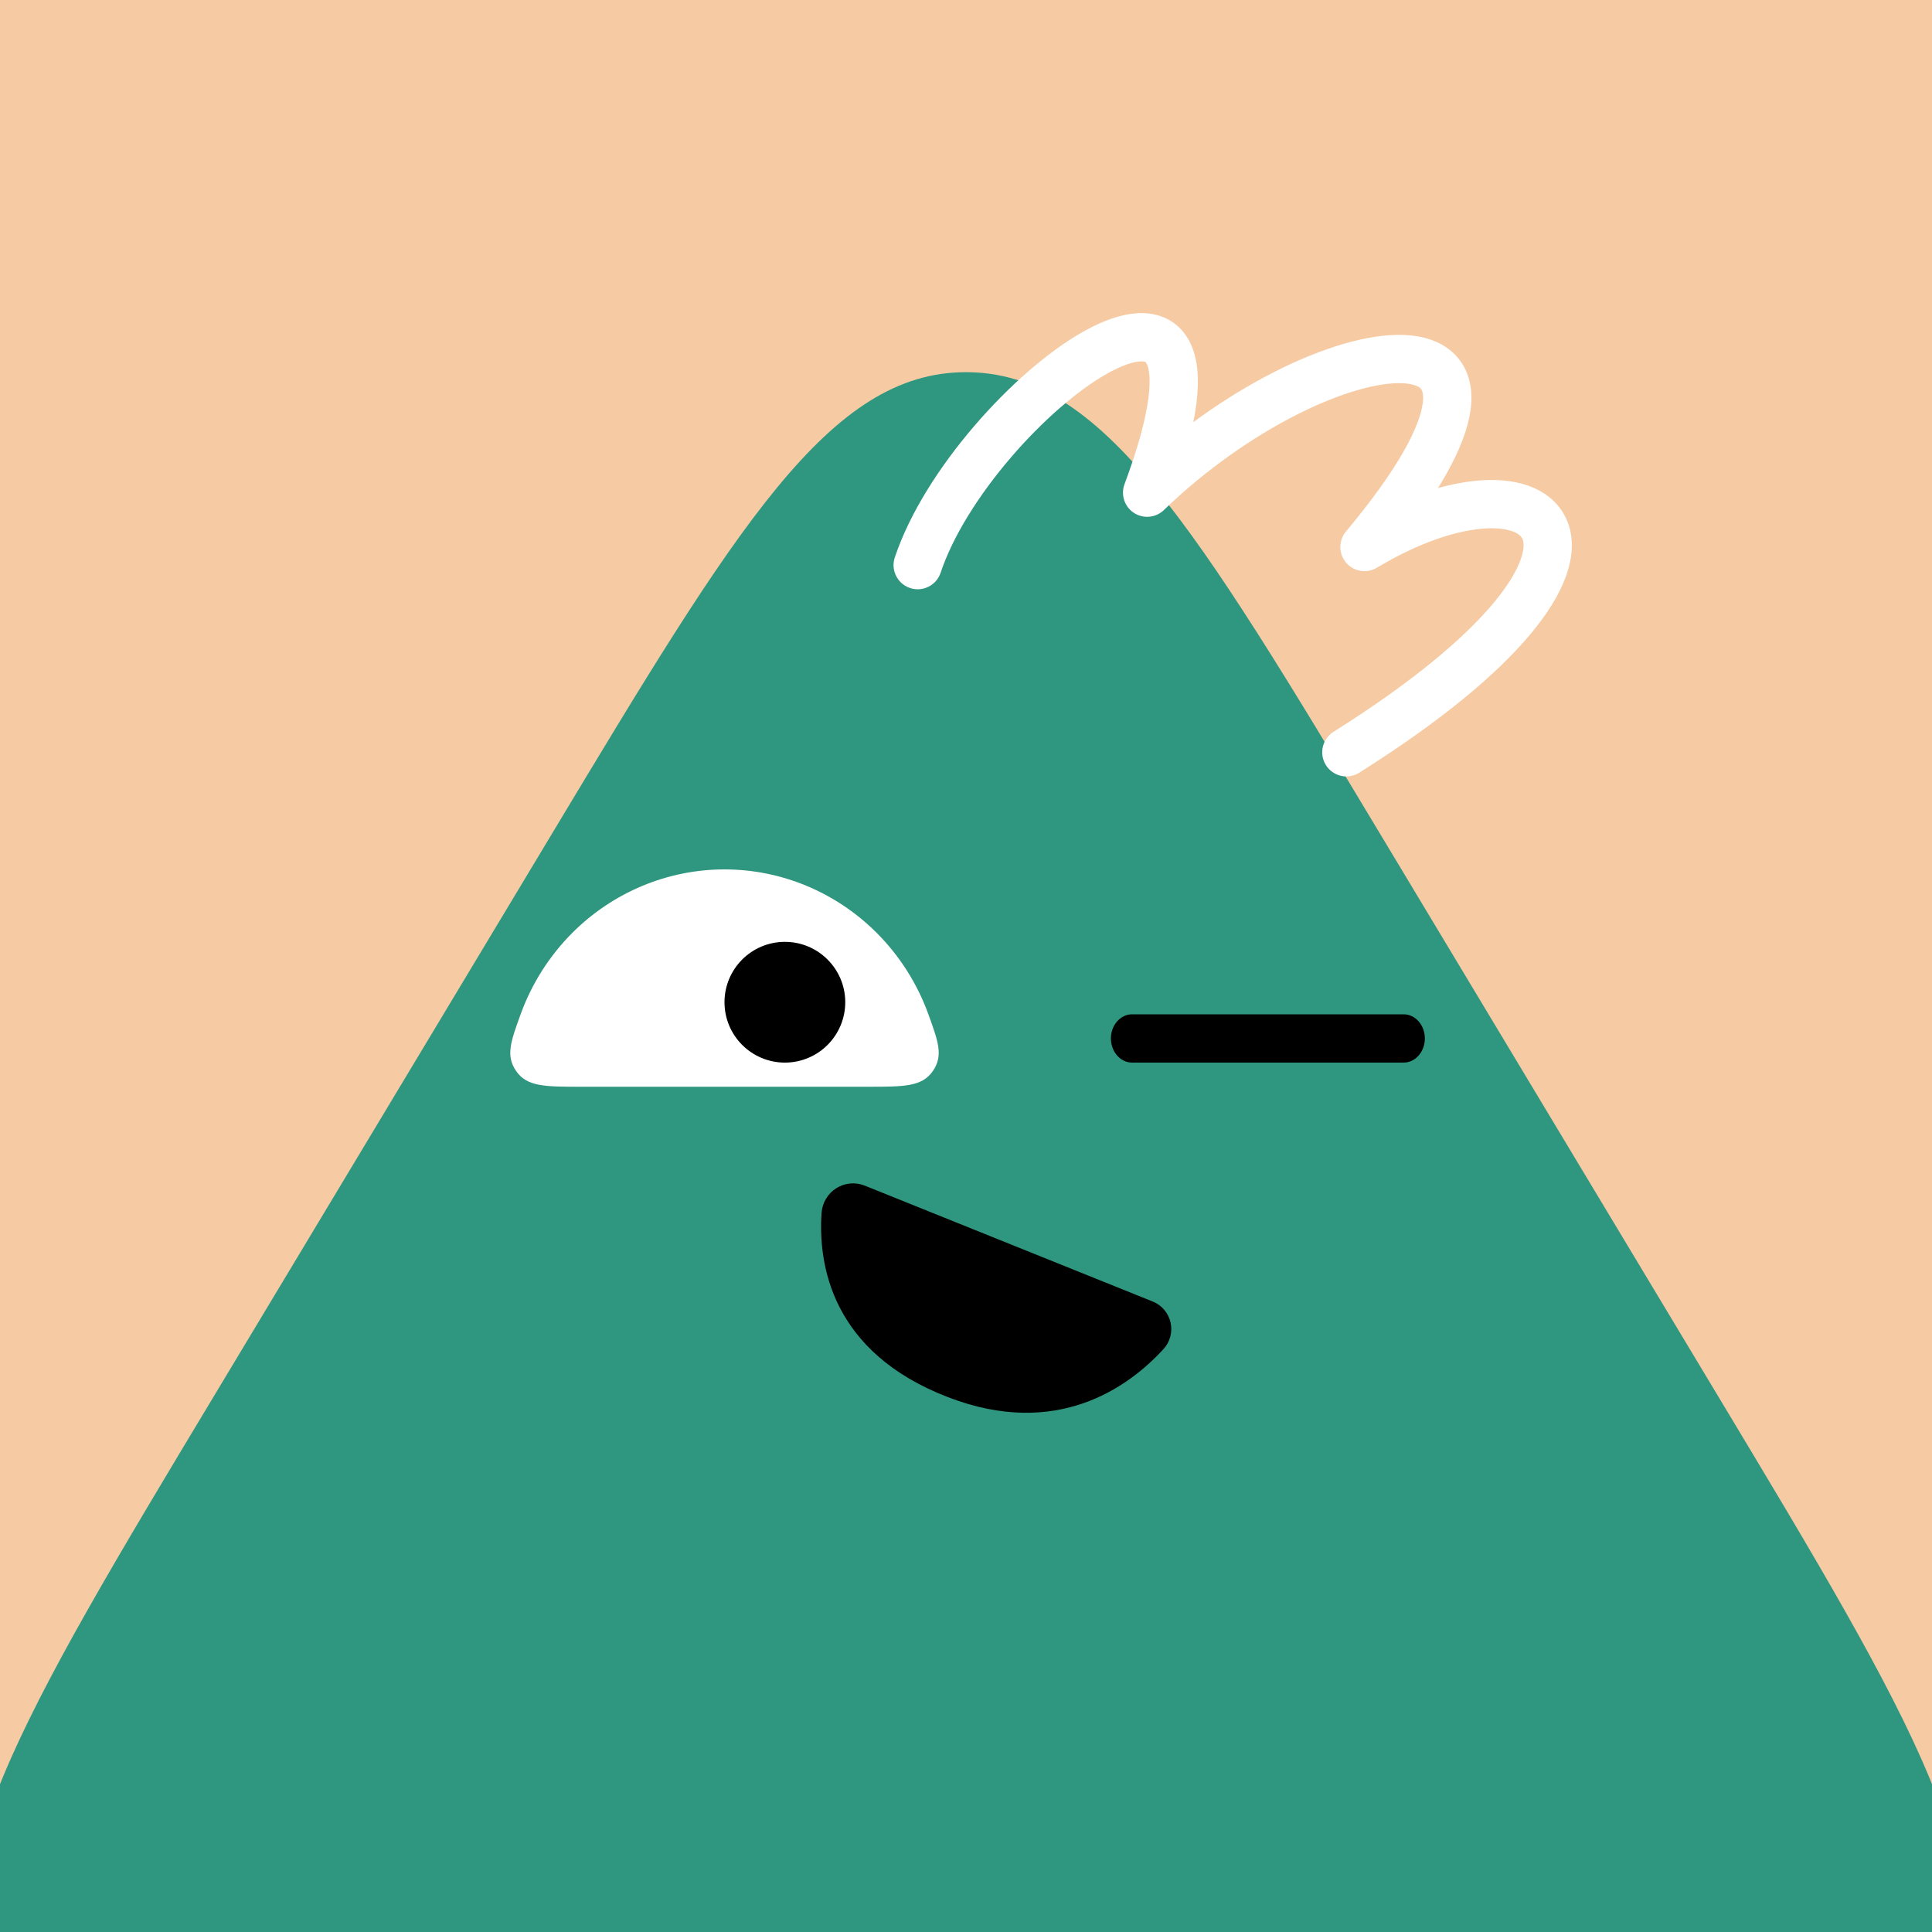 <svg width="75" height="75" viewBox="0 0 160 160" fill="none" xmlns="http://www.w3.org/2000/svg"><rect x="0" y="0" width="160" height="160" fill="#333333" stroke="none"/><g clip-path="url(#clip0_439_4429)">
<rect width="160" height="160" fill="#F6CAA2"/>
<path d="M45.717 69.037C61.03 43.56 68.687 30.822 80 30.822C91.313 30.822 98.97 43.56 114.283 69.037L142.297 115.643C158.447 142.51 166.522 155.944 160.778 166.097C155.035 176.25 139.361 176.25 108.014 176.25H51.986C20.639 176.25 4.965 176.25 -0.778 166.097C-6.522 155.944 1.553 142.51 17.703 115.643L45.717 69.037Z" fill="#2F9780"/>
</g>
<defs>
<clipPath id="clip0_439_4429">
<rect width="160" height="160" fill="white"/>
</clipPath>
</defs>
<path d="M78.51 115.707C87.492 119.177 93.434 114.912 96.349 111.732C96.617 111.442 96.811 111.09 96.915 110.708C97.018 110.325 97.028 109.922 96.943 109.535C96.858 109.148 96.681 108.787 96.427 108.484C96.173 108.181 95.85 107.945 95.486 107.796L71.629 98.194C71.248 98.037 70.835 97.974 70.425 98.01C70.014 98.045 69.618 98.177 69.268 98.396C68.918 98.615 68.625 98.914 68.411 99.269C68.197 99.624 68.07 100.025 68.039 100.44C67.751 104.704 68.84 111.985 78.51 115.707Z" fill="black"/>
<path d="M60 72C64.712 72.002 69.235 73.888 72.6 77.253C74.519 79.171 75.974 81.484 76.888 84.008C77.718 86.3 78.132 87.445 77.237 88.723C76.341 90 74.853 90 71.879 90H48.121C45.147 90 43.659 90 42.763 88.723C41.867 87.445 42.282 86.3 43.112 84.008C44.026 81.484 45.481 79.171 47.4 77.253C50.765 73.888 55.288 72.002 60 72Z" fill="white"/>
<path d="M65 88C67.761 88 70 85.761 70 83C70 80.239 67.761 78 65 78C62.239 78 60 80.239 60 83C60 85.761 62.239 88 65 88Z" fill="black"/>
<path d="M116.242 88H93.758C93.292 88 92.845 87.789 92.515 87.414C92.185 87.039 92 86.53 92 86C92 85.469 92.185 84.961 92.515 84.586C92.845 84.211 93.292 84 93.758 84H116.242C116.708 84 117.155 84.211 117.485 84.586C117.815 84.961 118 85.469 118 86C118 86.53 117.815 87.039 117.485 87.414C117.155 87.789 116.708 88 116.242 88Z" fill="black"/>
<path d="M76 46.8C80.5 33.3 104.5 15.3 95 40.8C109.5 26.8 131 23.8 113 45.3C128 36.3 138.5 45.3 111.5 62.3" stroke="white" stroke-width="4" stroke-linecap="round" stroke-linejoin="round"/>
</svg>